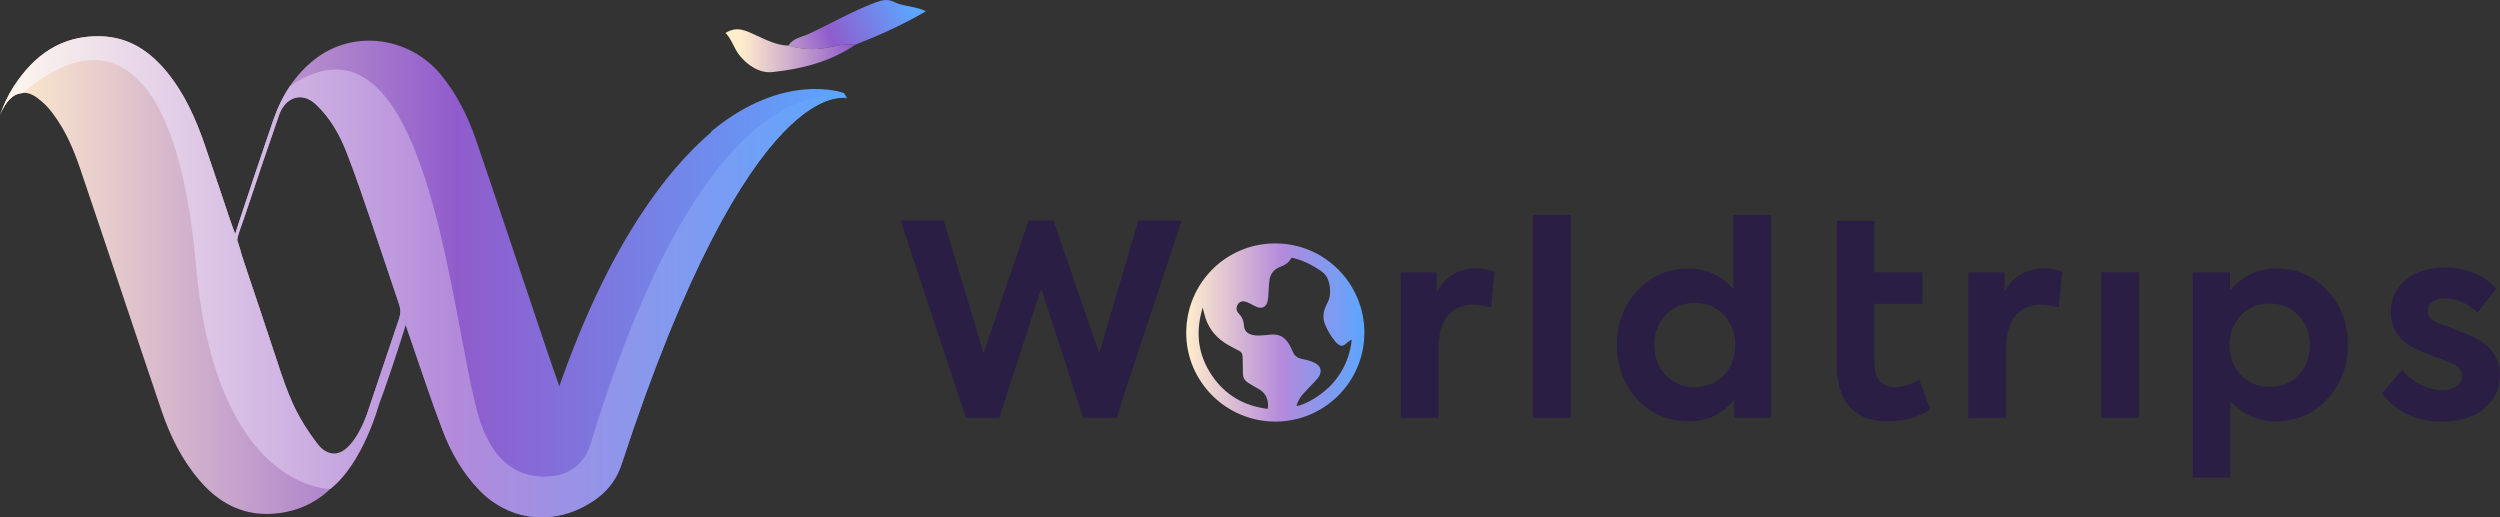 <?xml version="1.0" encoding="UTF-8"?>
<svg id="Layer_2" data-name="Layer 2" xmlns="http://www.w3.org/2000/svg" xmlns:xlink="http://www.w3.org/1999/xlink" viewBox="0 0 861.95 178.39">
  <rect x="0" y="0" width="861.95" height="178.39" fill="#333333" stroke="none"/>
  <defs>
    <style>
      .cls-1 {
        fill: url(#linear-gradient);
      }

      .cls-1, .cls-2, .cls-3, .cls-4, .cls-5, .cls-6, .cls-7 {
        stroke-width: 0px;
      }

      .cls-2 {
        fill: url(#linear-gradient-6);
      }

      .cls-3 {
        fill: url(#linear-gradient-5);
      }

      .cls-4 {
        fill: #2a1e44;
      }

      .cls-5 {
        fill: url(#linear-gradient-2);
      }

      .cls-6 {
        fill: url(#linear-gradient-3);
      }

      .cls-7 {
        fill: url(#linear-gradient-4);
      }
    </style>
    <linearGradient id="linear-gradient" x1="408.99" y1="114.64" x2="470.41" y2="114.64" gradientUnits="userSpaceOnUse">
      <stop offset="0" stop-color="#ffedcc"/>
      <stop offset=".54" stop-color="#b38adb"/>
      <stop offset="1" stop-color="#5ca6ff"/>
    </linearGradient>
    <linearGradient id="linear-gradient-2" x1="143.74" y1="28.73" x2="85.38" y2=".94" gradientTransform="translate(398.98) rotate(-180) scale(1 -1)" gradientUnits="userSpaceOnUse">
      <stop offset="0" stop-color="#ffedcc"/>
      <stop offset=".54" stop-color="#905ccc"/>
      <stop offset="1" stop-color="#5ca6ff"/>
    </linearGradient>
    <linearGradient id="linear-gradient-3" x1="143.46" y1="17.5" x2="98.63" y2="17.5" gradientTransform="translate(398.98) rotate(-180) scale(1 -1)" gradientUnits="userSpaceOnUse">
      <stop offset="0" stop-color="#ffedcc"/>
      <stop offset=".85" stop-color="#905ccc"/>
    </linearGradient>
    <linearGradient id="linear-gradient-4" x1=".01" y1="95.43" x2="292.05" y2="95.43" gradientTransform="matrix(1,0,0,1,0,0)" xlink:href="#linear-gradient-2"/>
    <linearGradient id="linear-gradient-5" x1="130.09" y1="135.92" x2="130.22" y2="135.92" gradientTransform="matrix(1,0,0,1,0,0)" xlink:href="#linear-gradient-2"/>
    <linearGradient id="linear-gradient-6" x1="0" y1="95.45" x2="292.01" y2="95.45" gradientUnits="userSpaceOnUse">
      <stop offset="0" stop-color="#fff8ee"/>
      <stop offset=".54" stop-color="#b38adb"/>
      <stop offset="1" stop-color="#5ca6ff"/>
    </linearGradient>
  </defs>
  <g id="Layer_1-2" data-name="Layer 1">
    <g>
      <g>
        <path class="cls-4" d="M333.04,144.06l-22.56-68.04h14.91l13.72,45.76,15.47-45.76h8.65l15.74,45.76,13.53-45.76h14.91l-22.46,68.04h-11.51l-14.45-44.56-14.45,44.56h-11.51Z"/>
        <path class="cls-4" d="M482.92,144.06v-50.17h12.43v6.72c3.04-5.43,7.64-8.1,13.81-8.1,2.03,0,4.05.37,6.08,1.1l-1.1,12.43c-2.12-.64-4.14-1.01-5.98-1.01-7.36,0-12.24,4.79-12.24,15.19v23.84h-12.98Z"/>
        <path class="cls-4" d="M541.57,144.06h-12.98v-69.97h12.98v69.97Z"/>
        <path class="cls-4" d="M597.63,74.09h12.98v69.97h-12.7v-6.17c-4.05,4.88-9.21,7.36-15.56,7.36-7.09,0-13.07-2.49-17.77-7.46-4.69-5.06-7.09-11.32-7.09-18.87s2.39-13.72,7.09-18.78c4.79-5.06,10.68-7.55,17.77-7.55,6.08,0,11.14,2.39,15.28,7.09v-25.59ZM594.41,108.71c-2.58-2.85-5.89-4.24-10.03-4.24s-7.46,1.38-10.13,4.24c-2.58,2.76-3.87,6.17-3.87,10.22s1.29,7.55,3.87,10.4c2.67,2.76,5.98,4.14,10.13,4.14s7.46-1.38,10.03-4.14c2.58-2.85,3.87-6.26,3.87-10.4s-1.29-7.46-3.87-10.22Z"/>
        <path class="cls-4" d="M678.65,144.06v-50.17h12.43v6.72c3.04-5.43,7.64-8.1,13.81-8.1,2.03,0,4.05.37,6.08,1.1l-1.1,12.43c-2.12-.64-4.14-1.01-5.98-1.01-7.36,0-12.24,4.79-12.24,15.19v23.84h-12.98Z"/>
        <rect class="cls-4" x="724.5" y="93.89" width="12.98" height="50.17"/>
        <path class="cls-4" d="M802.48,100.24c4.7,5.06,7,11.32,7,18.69s-2.39,13.63-7.09,18.69c-4.7,5.06-10.59,7.64-17.68,7.64-6.17,0-11.42-2.3-15.74-7v26.42h-12.98v-70.8h12.89v6.17c4.33-4.97,9.57-7.46,15.93-7.46,7.09,0,12.98,2.58,17.68,7.64ZM792.53,129.24c2.58-2.76,3.87-6.17,3.87-10.22s-1.29-7.46-3.87-10.22c-2.58-2.76-5.89-4.14-10.03-4.14s-7.37,1.38-9.94,4.14c-2.58,2.76-3.87,6.17-3.87,10.22s1.29,7.46,3.87,10.22c2.58,2.76,5.89,4.14,9.94,4.14s7.46-1.38,10.03-4.14Z"/>
        <path class="cls-4" d="M821.26,135.69l6.9-8.19c3.59,4.33,8.84,7,13.9,7,3.96,0,6.9-2.03,6.9-4.88,0-1.75-1.2-3.22-3.59-4.33-.83-.37-2.76-1.1-5.98-2.3-3.22-1.2-5.34-2.12-6.44-2.67-5.8-2.76-8.65-7.09-8.65-12.98,0-4.42,1.75-8.01,5.16-10.86,3.41-2.85,8.01-4.24,13.63-4.24,7.09,0,12.98,2.39,17.58,7.18l-6.44,8.38c-3.5-3.31-7.37-4.97-11.51-4.97-3.41,0-5.71,1.93-5.71,4.24,0,2.12,1.47,3.59,4.42,4.6,6.63,2.49,10.68,4.14,12.06,4.88,5.62,2.95,8.47,7.18,8.47,12.7,0,4.69-1.84,8.56-5.52,11.6-3.59,3.04-8.47,4.51-14.45,4.51-8.75,0-15.65-3.22-20.71-9.67Z"/>
        <path class="cls-4" d="M661.71,130.9c-3.04,1.75-5.89,2.58-8.38,2.58-4.7,0-7.09-2.95-7.09-8.84v-19.89h16.57v-10.86h-16.57v-17.77h-12.89v17.77h-.03v33.77c.65,11.55,6.59,17.6,17.43,17.6,5.8,0,10.68-1.38,14.82-4.14l-3.87-10.22Z"/>
        <path class="cls-1" d="M439.68,145.35c-16.91,0-30.7-13.73-30.69-30.58,0-17.09,13.63-30.81,30.62-30.85,17.01-.04,30.78,13.71,30.8,30.76.02,16.94-13.73,30.67-30.73,30.68ZM465.99,117.33c-.06-.06-.11-.12-.17-.18-.59.44-1.22.84-1.76,1.34-.96.87-1.7.95-2.73.17-.3-.23-.59-.48-.83-.77-1.54-1.79-2.74-3.8-3.63-5.98-.78-1.9-.75-3.83.01-5.74.19-.48.37-.96.62-1.41,1.08-1.89,1.25-3.91.96-6.02-.3-2.18-1.04-3.98-2.99-5.31-2.95-2-6.05-3.6-9.52-4.45-.3-.07-.62-.26-.86.18-.78,1.39-2,2.24-3.48,2.76-2.18.77-3.58,2.31-3.91,4.59-.27,1.91-.26,3.87-.42,5.8-.06.73-.17,1.47-.42,2.15-.5,1.37-1.84,1.95-3.21,1.48-.52-.18-1.02-.44-1.52-.68-.76-.37-1.49-.81-2.28-1.12-.46-.18-1-.28-1.49-.23-.94.11-1.57.72-1.88,1.6-.33.95-.13,1.83.57,2.54,1.14,1.14,1.73,2.48,1.84,4.11.12,1.86,1.11,2.89,2.95,3.32,1.53.36,3.06.18,4.6.05,1.2-.1,2.43-.3,3.6-.13,2.29.33,3.69,1.93,4.75,3.86.39.72.7,1.49,1.05,2.24.63,1.38,1.7,2.03,3.2,2.3,1.43.25,2.89.65,4.19,1.28,2.35,1.15,2.74,3.16,1.16,5.25-.55.73-1.22,1.36-1.84,2.03-1.16,1.24-2.38,2.42-3.48,3.71-.97,1.13-1.67,2.44-2.1,3.91,3.44-.39,9.55-4.29,12.87-8.2,3.55-4.19,5.59-9.01,6.19-14.45ZM414.68,106.05c-2.61,8.47-1.68,16.34,3.27,23.55,4.59,6.7,11.08,10.38,19.13,11.37.53-2.6-.51-5.18-2.61-6.55-.56-.37-1.16-.67-1.73-1.01-.88-.52-1.79-1-2.63-1.59-1.12-.78-1.6-1.89-1.58-3.28.02-1.87-.09-3.75-.1-5.62,0-.96-.42-1.58-1.27-2-1.27-.64-2.54-1.31-3.77-2.02-3.74-2.15-6.45-5.18-7.79-9.33-.35-1.1-.59-2.23-.92-3.51Z"/>
      </g>
      <g>
        <path class="cls-5" d="M271.86,15.71c1.51-2.55,4.45-2.88,6.75-3.93,7.8-3.57,15.22-7.95,23.3-10.95,2.14-.8,4.13-1.26,6.21-.21,3.33,1.69,7.28,1.39,11.13,3.26-8.08,4.71-16.08,8.29-24.26,11.5-3.33-.39-6.66.46-9.77,1.06-4.68.9-8.96.54-13.35-.73Z"/>
        <path class="cls-6" d="M271.86,15.71c4.4,1.26,8.67,1.63,13.35.73,3.11-.6,6.45-1.44,9.77-1.06-8.64,5.9-18.53,8.41-28.66,9.47-4.43.46-8.58-2.25-11.46-5.91-1.84-2.34-2.56-5.41-4.71-7.57,3.88-2.5,7.04-.79,10.35.72,3.62,1.64,7.21,3.56,11.36,3.62Z"/>
        <path class="cls-7" d="M290.83,32.04s-20.18-7.55-45.19,12.94c-.24.28-.49.55-.73.84-7.7,6.67-16.01,15.94-24.39,28.82-.58.92-1.13,1.78-1.66,2.6-8.87,14.13-17.76,32.37-26.02,55.93-3.41-9.62-6.6-19.32-9.86-28.99-6.28-18.6-12.46-37.24-18.82-55.81-2.8-8.17-6.59-15.84-12.1-22.55-10.79-13.14-30.2-15.86-43.57-5.35-6.99,5.49-11.43,12.74-14.28,21-3.95,11.45-7.73,22.95-11.57,34.43-.51,1.51-.98,3.05-1.55,4.85l.7,2.05c.14-.98.39-1.96.76-2.99,2.79-7.82,5.33-15.74,8-23.61,1.95-5.76,3.96-11.5,5.94-17.25.05-.15.13-.3.2-.45,2.53-5.38,7.77-6.68,12.14-2.65,5.04,4.66,8.32,10.53,10.76,16.78,3.15,8.07,5.89,16.3,8.7,24.5,3.16,9.23,6.19,18.5,9.34,27.73.57,1.68.61,3.17.03,4.88-4.74,13.97-9.36,27.98-14.11,41.95-.54,1.58-1.39,3.15-2.44,4.46-1.01.82-2.6,1.47-5.09,1.3-2.84-.71-4.83-2.2-6.37-4.19-2.28-2.94-4.39-6.06-6.22-9.3-3.93-6.96-6.25-14.59-8.76-22.14-3.2-9.66-6.42-19.31-9.72-28.93,0-.01.03,0,.02-.02-.12-.34-.78-2.33-1.67-5.01h0c-.18-.9-.55-2.14-.96-3.41,0-.04-.02-.09-.02-.14l-.53-1.55s0,.02,0,.03c-.26-.74-.5-1.43-.72-2.02,0-.02.01-.05.02-.07l-.03-.08c-.18-.42-.31-.74-.43-1.03-.15-.39-.24-.63-.24-.63-1.53-4.54-3.04-9.08-4.56-13.62h0c-1.73-5.18-3.47-10.34-5.25-15.49-3.12-9.05-7.01-17.73-13.16-25.19-5.79-7.02-12.9-11.8-22.34-12.15-13.77-.5-23.33,6.43-30.45,17.47-1.95,3.02-3.38,6.27-4.6,9.59,2.17-5.18,4.75-7.17,7.29-7.45,1.67-.37,3.52.15,5.45,1.57.53.39,1.05.81,1.56,1.24.07.06.14.12.21.18.8.69,1.56,1.43,2.23,2.22.02.03.04.06.07.09.92,1.05,1.48,1.85,1.48,1.85,0,0,0,.02,0,.02,4.33,5.74,7.11,12.33,9.4,19.09,9.4,27.72,18.59,55.52,27.99,83.25,2.96,8.72,7.02,16.92,13.07,24,7.95,9.31,17.88,13.35,30.03,10.85,10.04-2.07,17-8.38,22.23-16.91.2-.33.37-.66.56-.99,0,0-.02,0-.03,0-.05.09-.09.18-.14.27-.02,0-.04,0-.06,0,.04-.1.09-.19.13-.29.02,0,.04.01.06.02,1.43-2.63,2.57-5.37,3.61-8.15,14.77-33.38,13.31-39.1,13.31-39.1h0c.21-.47.43-.97.68-1.56.86,2.52,1.51,4.49,2.2,6.46,3.74,10.75,7.26,21.58,11.32,32.21,2.87,7.5,6.85,14.48,12.52,20.37,9.97,10.38,23.86,11.98,35.55,6.07,2.53-1.28,4.81-2.79,6.85-4.52,3.1-2.62,5.34-6.12,6.6-9.98,44.85-137.05,77.86-126.54,77.86-126.54-.69-1.06-.86-1.61-1.22-1.84Z"/>
        <path class="cls-3" d="M130.09,136.09c.04-.12.09-.23.13-.34l-.04.14-.08.2Z"/>
        <path class="cls-2" d="M203.48,153.5c-1.62,5.35-6.07,9.44-11.58,10.4-8.79,1.52-21.37-.5-27.21-21.41-9.46-33.91-17.54-144.99-64.76-112.74-2.42,3.6-4.31,7.56-5.77,11.79-3.95,11.45-7.73,22.95-11.57,34.43-.49,1.47-.96,2.97-1.51,4.72-1.02-2.95-1.96-5.47-2.15-5.99-1.04-3.11-2.08-6.21-3.12-9.32h0c-1.73-5.18-3.47-10.34-5.25-15.49-3.12-9.05-7.01-17.73-13.16-25.19-5.79-7.02-12.9-11.8-22.34-12.15-13.77-.5-23.33,6.43-30.45,17.47-1.95,3.02-3.38,6.27-4.6,9.59,2.17-5.18,4.75-7.17,7.29-7.45.15-.03.31-.02.47-.04,28.45-24.46,53.54-11.73,59.81,59.42,6.84,77.56,46.29,77.05,46.29,77.05h0s0,0,0,0c11.27-8.69,16.79-29.1,16.79-29.1h0c4.83-12.95,9.21-27.41,9.21-27.41l-.77-2.15s.02-.03.02-.06c.86,2.52,1.51,4.49,2.2,6.46,3.74,10.75,7.26,21.58,11.32,32.21,2.87,7.5,6.85,14.48,12.52,20.37,9.97,10.38,23.86,11.98,35.55,6.07,1.92-.97,3.7-2.08,5.34-3.31,3.96-2.97,6.81-7.19,8.35-11.9,44.73-136.3,77.62-125.82,77.62-125.82,0,0-46.85-17.83-88.53,119.55ZM137.59,109.83c-3.72,10.96-7.38,21.95-11.07,32.92-2.19,5.86-8.15,18.74-16.13,11.4-.27-.29-.54-.57-.78-.89-2.28-2.94-4.39-6.06-6.22-9.3-3.93-6.96-6.25-14.59-8.76-22.14-1.58-4.78-3.17-9.56-4.77-14.34-.03-.1-.05-.18-.09-.3-1.22-3.66-3.83-11.49-6.27-18.78-.43-1.63-1.07-3.68-1.74-5.7.14-.93.38-1.86.73-2.84,2.79-7.82,5.33-15.74,8-23.61,1.95-5.76,3.96-11.5,5.94-17.25.05-.15.13-.3.2-.45,2.53-5.38,7.77-6.68,12.14-2.65,5.04,4.66,8.32,10.53,10.76,16.78,3.15,8.07,5.89,16.3,8.7,24.5,3.16,9.23,6.19,18.5,9.34,27.73.57,1.68.61,3.17.03,4.88Z"/>
      </g>
    </g>
  </g>
</svg>